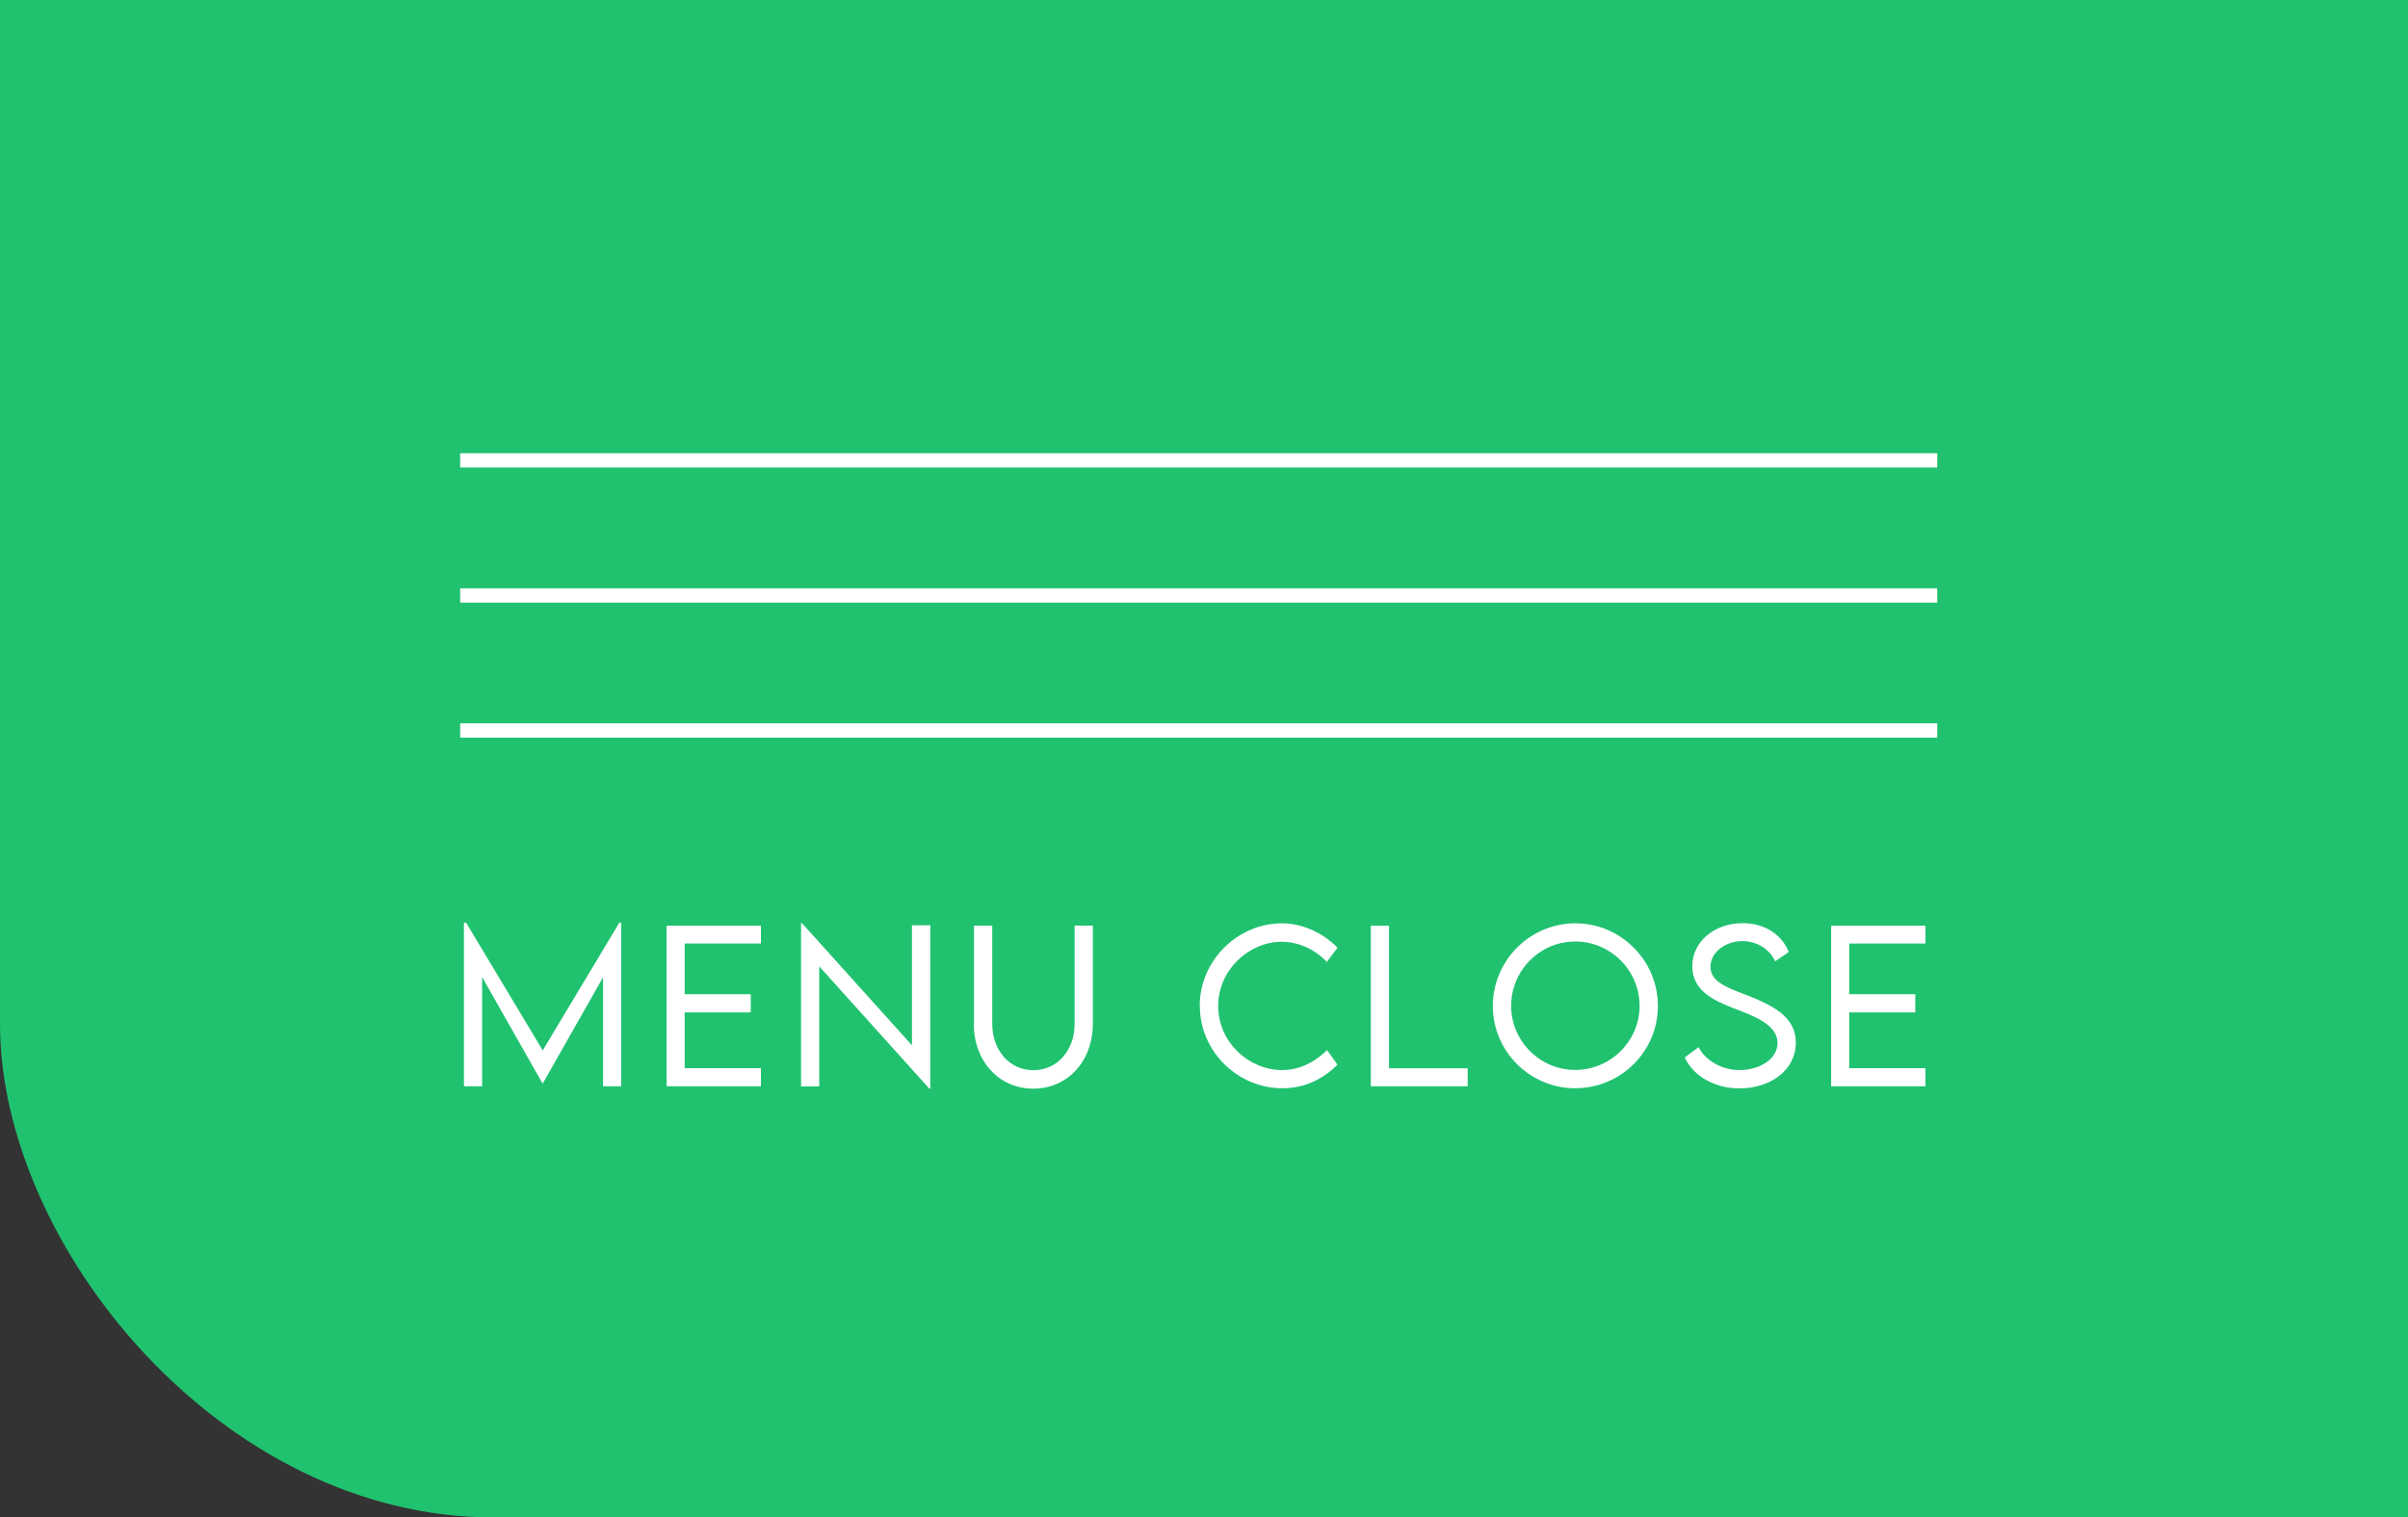 <?xml version="1.0" encoding="UTF-8"?><svg id="_レイヤー_2" xmlns="http://www.w3.org/2000/svg" viewBox="0 0 180 113.43"><rect x="0" y="0" width="180" height="113.43" fill="#333333" stroke="none"/><defs><style>.cls-1{fill:#20c270;}.cls-1,.cls-2{stroke-width:0px;}.cls-2{fill:#fff;}</style></defs><g id="_レイヤー_3"><rect class="cls-1" y="0" width="180" height="65.25"/><rect class="cls-1" x="83.28" y="0" width="96.72" height="113.43"/><rect class="cls-1" y="0" width="180" height="113.43" rx="36.88" ry="36.88"/><rect class="cls-2" x="34.4" y="33.88" width="110.41" height="1.07"/><rect class="cls-2" x="34.4" y="43.98" width="110.41" height="1.07"/><rect class="cls-2" x="34.4" y="54.07" width="110.41" height="1.07"/><path class="cls-2" d="M46.43,68.97v12.23h-1.35v-8.15l-4.51,7.95h-.01l-4.52-7.96v8.16h-1.36v-12.23h.16l5.73,9.55,5.73-9.55h.15Z"/><path class="cls-2" d="M51.18,70.52v3.8h4.94v1.36h-4.94v4.17h5.7v1.35h-7.05v-12h7.05v1.33h-5.7Z"/><path class="cls-2" d="M69.54,69.16v12.22h-.07l-8.23-9.14v8.97h-1.36v-12.2h.07l8.22,9.13v-8.97h1.35Z"/><path class="cls-2" d="M72.81,76.53v-7.34h1.36v7.33c0,2.02,1.31,3.48,3.08,3.48s3.08-1.47,3.08-3.48v-7.33h1.36v7.34c0,2.8-1.89,4.85-4.45,4.85s-4.45-2.05-4.45-4.85Z"/><path class="cls-2" d="M89.68,75.2c0-3.37,2.8-6.18,6.17-6.18,1.54.01,3.04.72,4.13,1.82l-.79,1.06c-.86-.89-2.07-1.5-3.39-1.5-2.41,0-4.74,2.08-4.74,4.8s2.31,4.79,4.77,4.79c1.36,0,2.51-.64,3.37-1.49l.78,1.09c-1,.99-2.35,1.76-4.12,1.76-3.34,0-6.17-2.75-6.17-6.15Z"/><path class="cls-2" d="M109.71,79.85v1.35h-7.24v-12h1.36v10.66h5.88Z"/><path class="cls-2" d="M111.59,75.2c0-3.4,2.78-6.18,6.17-6.18s6.17,2.78,6.17,6.18-2.78,6.15-6.18,6.15-6.16-2.77-6.16-6.15ZM122.56,75.19c0-2.64-2.16-4.81-4.81-4.81s-4.79,2.17-4.79,4.81,2.15,4.79,4.79,4.79,4.81-2.15,4.81-4.79Z"/><path class="cls-2" d="M125.93,79.05l1.04-.77c.54,1.03,1.77,1.71,3.05,1.71,1.57,0,2.85-.85,2.85-2.03,0-1.35-1.72-2-3.25-2.58-1.47-.57-3.12-1.3-3.12-3.15s1.66-3.22,3.77-3.22c1.78,0,2.99.98,3.44,2.16l-1.02.69c-.39-.9-1.36-1.51-2.44-1.51-1.29,0-2.39.85-2.39,1.92,0,1.16,1.32,1.59,2.87,2.18,1.8.73,3.51,1.56,3.51,3.49,0,2.07-1.91,3.42-4.22,3.42-1.97,0-3.51-1.03-4.08-2.31Z"/><path class="cls-2" d="M138.23,70.52v3.8h4.94v1.36h-4.94v4.17h5.7v1.35h-7.05v-12h7.05v1.33h-5.7Z"/></g></svg>